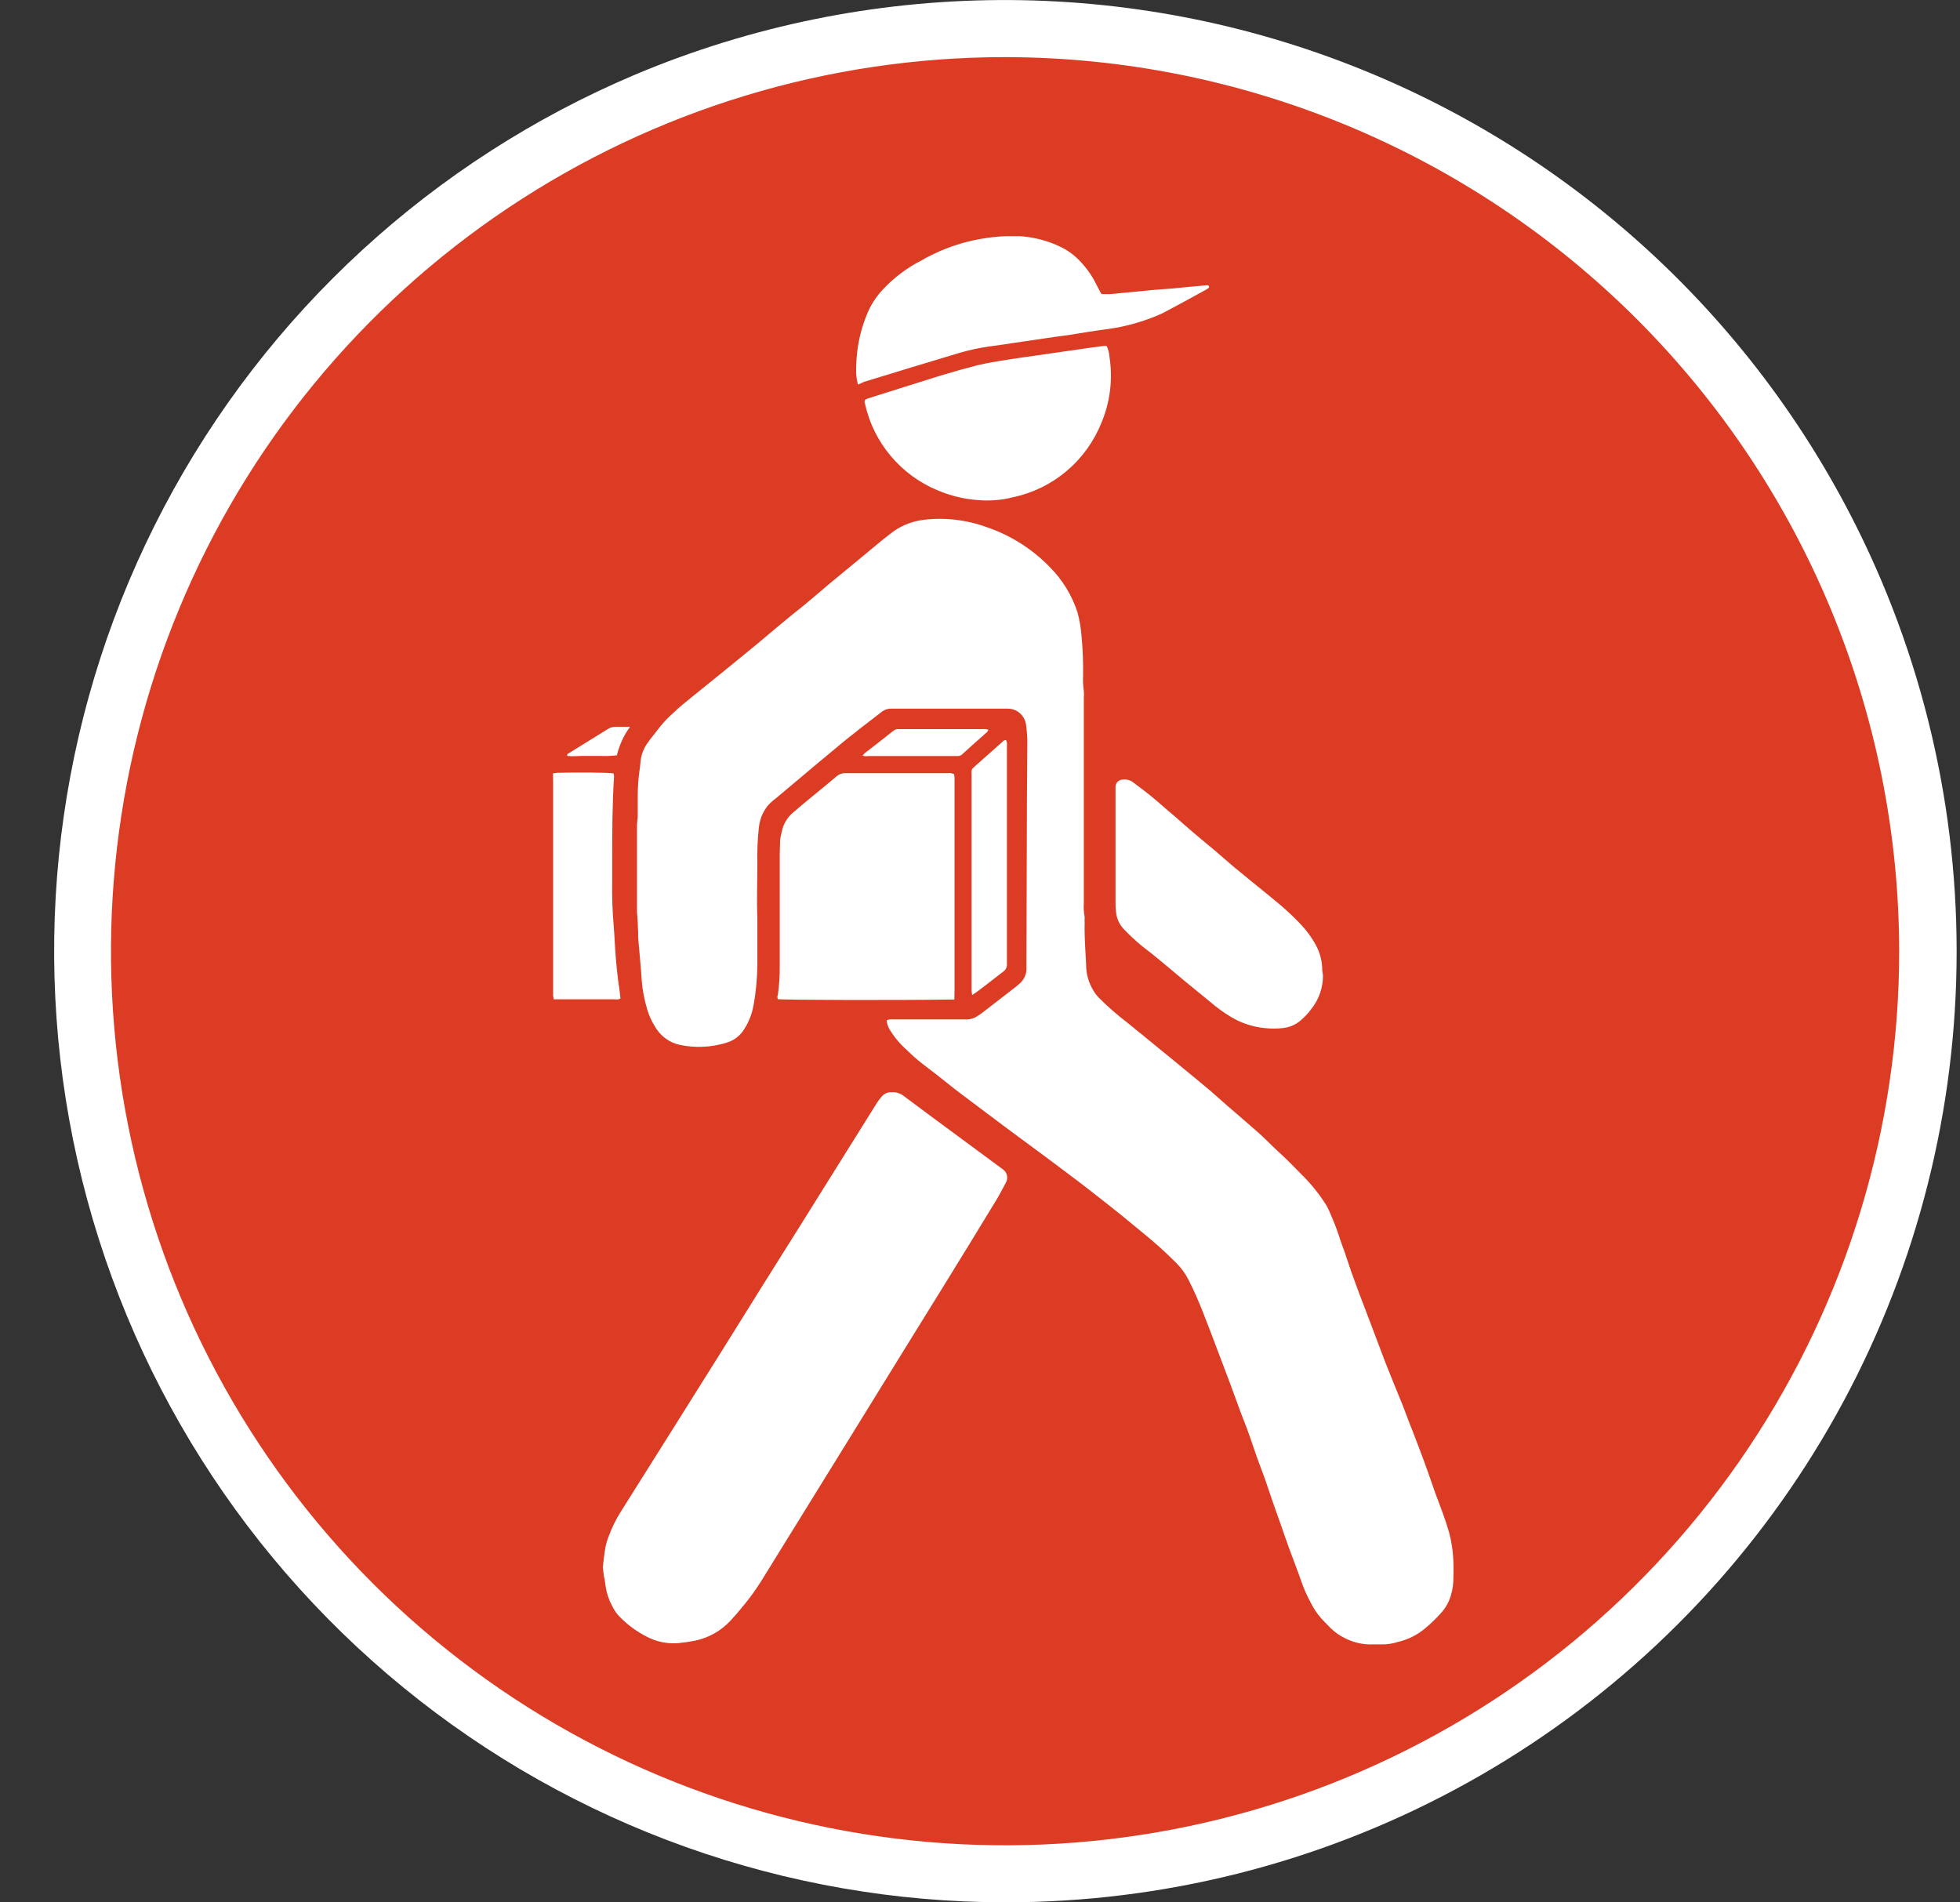 <svg width="34" height="33" viewBox="0 0 34 33" fill="none" xmlns="http://www.w3.org/2000/svg">
<rect x="0" y="0" width="34" height="33" fill="#333333" stroke="none"/>
<path d="M17.435 32.505C26.274 32.505 33.44 25.34 33.44 16.5C33.44 7.661 26.274 0.496 17.435 0.496C8.596 0.496 1.43 7.661 1.43 16.5C1.43 25.34 8.596 32.505 17.435 32.505Z" fill="#DC3C24"/>
<path d="M17.436 32.999C13.629 32.998 9.94 31.68 6.994 29.27C4.047 26.86 2.024 23.505 1.268 19.774C0.512 16.043 1.069 12.165 2.845 8.798C4.621 5.431 7.506 2.781 11.012 1.297C15.044 -0.402 19.586 -0.432 23.641 1.214C27.696 2.86 30.931 6.048 32.638 10.077C33.7 12.586 34.123 15.319 33.871 18.031C33.62 20.744 32.7 23.352 31.194 25.622C29.689 27.892 27.644 29.754 25.243 31.041C22.842 32.329 20.16 33.001 17.436 32.999ZM17.436 0.991C14.368 0.99 11.37 1.9 8.819 3.604C6.268 5.308 4.28 7.73 3.106 10.565C1.932 13.399 1.625 16.517 2.223 19.526C2.821 22.535 4.299 25.298 6.468 27.468C8.637 29.637 11.401 31.114 14.409 31.712C17.418 32.311 20.537 32.003 23.371 30.829C26.205 29.655 28.627 27.667 30.331 25.116C32.035 22.566 32.945 19.567 32.945 16.499C32.94 12.388 31.304 8.446 28.397 5.539C25.489 2.631 21.547 0.996 17.436 0.991Z" fill="white"/>
<path d="M15.38 17.697C15.421 17.684 15.464 17.68 15.507 17.684H16.595C16.656 17.684 16.714 17.684 16.775 17.684C16.842 17.683 16.908 17.66 16.963 17.621L17.021 17.582C17.219 17.431 17.415 17.277 17.61 17.127L17.679 17.07C17.718 17.038 17.75 16.997 17.772 16.952C17.794 16.906 17.806 16.856 17.806 16.805C17.806 16.752 17.806 16.696 17.806 16.644L17.814 13.906C17.814 13.563 17.821 13.217 17.821 12.87C17.821 12.779 17.814 12.689 17.803 12.6C17.799 12.56 17.789 12.521 17.774 12.483C17.749 12.426 17.707 12.377 17.655 12.343C17.602 12.309 17.54 12.291 17.478 12.293C17.422 12.293 17.369 12.293 17.308 12.293H15.465C15.405 12.29 15.345 12.309 15.298 12.346C15.137 12.473 14.972 12.594 14.814 12.722C14.674 12.83 14.533 12.949 14.394 13.065C14.277 13.16 14.164 13.256 14.048 13.354L13.456 13.851C13.405 13.889 13.358 13.932 13.316 13.978C13.271 14.037 13.234 14.101 13.207 14.169C13.186 14.229 13.172 14.291 13.164 14.354C13.141 14.563 13.133 14.775 13.138 14.986C13.138 15.298 13.125 15.61 13.138 15.922C13.138 16.192 13.138 16.458 13.138 16.728C13.136 16.969 13.114 17.21 13.07 17.447C13.042 17.603 12.98 17.752 12.89 17.882C12.822 17.981 12.722 18.052 12.607 18.086C12.344 18.169 12.063 18.182 11.792 18.125C11.7 18.105 11.614 18.066 11.539 18.009C11.464 17.953 11.402 17.881 11.357 17.799C11.3 17.709 11.256 17.611 11.227 17.508C11.179 17.347 11.146 17.181 11.132 17.013C11.119 16.78 11.093 16.547 11.074 16.312C11.066 16.244 11.074 16.172 11.066 16.101C11.066 16.009 11.056 15.916 11.05 15.82V15.72V14.312C11.052 14.265 11.056 14.219 11.063 14.172C11.063 14.143 11.063 14.114 11.063 14.082C11.063 13.982 11.063 13.88 11.063 13.78C11.064 13.643 11.074 13.506 11.093 13.37C11.1 13.317 11.109 13.261 11.111 13.211C11.123 13.093 11.166 12.981 11.235 12.885C11.298 12.794 11.372 12.711 11.439 12.62C11.513 12.526 11.596 12.44 11.687 12.361C11.796 12.252 11.92 12.16 12.038 12.062L12.593 11.613L13.106 11.194L13.529 10.839C13.671 10.72 13.814 10.606 13.958 10.49C14.101 10.373 14.248 10.244 14.393 10.122L14.996 9.625C15.141 9.506 15.284 9.381 15.431 9.27C15.598 9.132 15.801 9.045 16.016 9.018C16.391 8.972 16.77 9.017 17.124 9.147C17.532 9.287 17.902 9.521 18.203 9.829C18.428 10.053 18.596 10.326 18.693 10.628C18.729 10.764 18.752 10.903 18.762 11.044C18.784 11.27 18.792 11.498 18.788 11.726C18.784 11.812 18.788 11.899 18.801 11.985C18.805 12.025 18.805 12.066 18.801 12.107V15.677C18.796 15.75 18.8 15.823 18.814 15.894C18.817 15.915 18.817 15.935 18.814 15.955C18.816 16.002 18.816 16.049 18.814 16.096C18.814 16.305 18.83 16.511 18.84 16.717C18.84 16.761 18.842 16.806 18.848 16.85C18.866 16.979 18.913 17.103 18.985 17.212C19.006 17.245 19.031 17.276 19.059 17.305C19.214 17.461 19.381 17.606 19.556 17.74C19.726 17.875 19.892 18.015 20.061 18.152L20.365 18.4L20.707 18.681L20.993 18.919C21.088 19.001 21.184 19.086 21.279 19.171L21.56 19.414C21.645 19.486 21.727 19.56 21.811 19.632C21.93 19.735 22.037 19.85 22.155 19.959C22.303 20.091 22.442 20.234 22.579 20.374C22.745 20.537 22.891 20.72 23.014 20.918C23.04 20.965 23.063 21.014 23.082 21.064C23.146 21.208 23.202 21.355 23.249 21.506C23.27 21.574 23.299 21.643 23.323 21.712C23.376 21.866 23.423 22.017 23.479 22.167C23.542 22.347 23.611 22.524 23.68 22.704C23.796 23.013 23.913 23.323 24.031 23.632C24.129 23.883 24.235 24.135 24.336 24.386C24.394 24.534 24.445 24.68 24.506 24.828C24.572 25.002 24.641 25.177 24.704 25.351C24.767 25.525 24.833 25.711 24.896 25.895C24.939 26.014 24.987 26.134 25.029 26.252C25.072 26.371 25.105 26.47 25.138 26.585C25.166 26.692 25.186 26.801 25.199 26.912C25.215 27.064 25.219 27.218 25.212 27.372C25.213 27.476 25.198 27.579 25.167 27.679C25.134 27.792 25.075 27.896 24.995 27.983C24.91 28.078 24.818 28.166 24.72 28.248C24.586 28.36 24.428 28.44 24.258 28.48C24.159 28.512 24.056 28.528 23.953 28.525C23.908 28.525 23.866 28.525 23.82 28.525C23.65 28.532 23.48 28.494 23.328 28.416C23.238 28.372 23.155 28.313 23.082 28.242C23.027 28.184 22.974 28.133 22.916 28.07C22.843 27.986 22.782 27.893 22.733 27.793C22.674 27.684 22.623 27.571 22.582 27.454C22.513 27.253 22.436 27.061 22.364 26.863C22.311 26.717 22.261 26.572 22.211 26.427C22.168 26.311 22.129 26.194 22.087 26.078C22.039 25.935 21.991 25.792 21.941 25.649C21.891 25.507 21.843 25.392 21.799 25.266C21.741 25.102 21.69 24.94 21.627 24.771C21.592 24.679 21.555 24.583 21.518 24.49L21.346 24.019L21.172 23.559C21.105 23.385 21.039 23.208 20.974 23.036C20.937 22.94 20.898 22.847 20.865 22.755C20.791 22.57 20.711 22.385 20.619 22.204C20.563 22.093 20.49 21.992 20.401 21.905L20.301 21.807C20.169 21.678 20.031 21.556 19.889 21.439C19.746 21.323 19.617 21.212 19.479 21.101C19.34 20.99 19.207 20.883 19.068 20.775C18.93 20.666 18.82 20.582 18.695 20.486L18.22 20.129C18.002 19.965 17.776 19.803 17.55 19.634C17.26 19.417 16.968 19.199 16.68 18.981C16.534 18.873 16.392 18.754 16.245 18.64C16.173 18.584 16.102 18.531 16.027 18.473C15.952 18.416 15.903 18.373 15.842 18.32L15.717 18.202C15.605 18.101 15.509 17.985 15.431 17.856C15.403 17.808 15.385 17.753 15.38 17.697ZM10.483 27.366C10.491 27.42 10.502 27.475 10.507 27.525C10.524 27.64 10.561 27.75 10.616 27.852C10.654 27.933 10.706 28.007 10.772 28.069C10.906 28.201 11.06 28.311 11.229 28.396C11.391 28.479 11.573 28.517 11.755 28.504C11.855 28.495 11.953 28.481 12.051 28.462C12.29 28.413 12.507 28.291 12.672 28.113C12.752 28.026 12.828 27.939 12.902 27.846C13.013 27.712 13.115 27.57 13.207 27.423C13.72 26.592 14.233 25.763 14.746 24.934C15.302 24.033 15.858 23.132 16.416 22.232C16.698 21.774 16.979 21.319 17.257 20.859C17.325 20.751 17.386 20.634 17.447 20.518C17.471 20.478 17.478 20.431 17.467 20.387C17.456 20.342 17.428 20.304 17.39 20.279L17.358 20.256L16.138 19.355L15.678 19.013C15.617 18.964 15.539 18.94 15.46 18.947C15.43 18.945 15.401 18.951 15.373 18.963C15.346 18.975 15.321 18.993 15.301 19.015C15.272 19.048 15.245 19.082 15.22 19.119C14.768 19.844 14.317 20.566 13.866 21.285C13.421 21.991 12.979 22.698 12.539 23.406C11.952 24.342 11.365 25.277 10.777 26.21C10.688 26.348 10.615 26.497 10.559 26.651C10.534 26.713 10.515 26.778 10.502 26.844C10.481 26.96 10.47 27.077 10.457 27.188C10.466 27.255 10.471 27.311 10.479 27.366H10.483ZM16.558 17.195V13.564C16.558 13.538 16.558 13.508 16.558 13.482L16.55 13.429C16.517 13.413 16.479 13.407 16.442 13.412C15.852 13.412 15.262 13.412 14.672 13.412C14.612 13.41 14.553 13.43 14.508 13.47C14.342 13.613 14.17 13.748 14.003 13.888C13.924 13.954 13.842 14.021 13.765 14.089C13.66 14.174 13.588 14.293 13.562 14.425C13.549 14.472 13.54 14.519 13.533 14.567C13.533 14.646 13.526 14.728 13.526 14.807C13.526 15.46 13.526 16.113 13.526 16.766C13.527 16.93 13.517 17.093 13.494 17.256C13.488 17.267 13.485 17.28 13.485 17.294C13.485 17.307 13.488 17.32 13.494 17.332C13.597 17.348 15.578 17.352 16.465 17.339H16.555L16.558 17.195ZM22.937 16.832C22.937 16.68 22.9 16.531 22.828 16.397C22.749 16.253 22.65 16.12 22.534 16.003C22.434 15.9 22.331 15.802 22.22 15.707C22.082 15.589 21.937 15.474 21.794 15.358C21.652 15.242 21.541 15.151 21.413 15.046C21.286 14.94 21.196 14.857 21.087 14.765C20.915 14.622 20.741 14.479 20.571 14.33C20.462 14.234 20.354 14.137 20.235 14.039C20.148 13.963 20.061 13.886 19.97 13.812C19.88 13.738 19.764 13.651 19.658 13.573C19.634 13.553 19.605 13.538 19.575 13.53C19.544 13.521 19.512 13.519 19.481 13.523C19.463 13.523 19.445 13.526 19.429 13.533C19.412 13.54 19.398 13.55 19.385 13.563C19.373 13.576 19.364 13.591 19.358 13.608C19.352 13.625 19.35 13.643 19.351 13.661V13.711C19.351 14.369 19.351 15.025 19.351 15.683C19.351 15.727 19.354 15.77 19.359 15.813C19.367 15.92 19.41 16.022 19.481 16.103C19.587 16.216 19.7 16.321 19.819 16.418C19.923 16.497 20.026 16.579 20.126 16.662C20.269 16.778 20.407 16.9 20.549 17.016C20.692 17.133 20.845 17.257 20.993 17.379C21.109 17.48 21.234 17.57 21.366 17.648C21.54 17.75 21.733 17.813 21.932 17.833C22.041 17.846 22.15 17.846 22.259 17.833C22.372 17.821 22.48 17.774 22.566 17.698C22.632 17.642 22.692 17.578 22.743 17.508C22.877 17.343 22.95 17.137 22.95 16.924L22.937 16.832ZM14.996 6.965L15.007 7.013C15.081 7.344 15.234 7.652 15.453 7.911C15.671 8.171 15.948 8.374 16.261 8.504C16.52 8.615 16.799 8.675 17.08 8.681C17.245 8.685 17.41 8.667 17.57 8.626C17.913 8.554 18.233 8.398 18.501 8.172C18.769 7.946 18.977 7.658 19.107 7.332C19.257 6.974 19.306 6.581 19.247 6.197C19.243 6.129 19.226 6.063 19.197 6.001C19.18 6 19.163 6 19.147 6.001L18.959 6.025L18.432 6.101L17.953 6.17C17.789 6.194 17.627 6.215 17.458 6.242C17.289 6.269 17.132 6.295 16.963 6.334C16.745 6.39 16.528 6.451 16.31 6.517C15.892 6.647 15.48 6.779 15.064 6.909C15.044 6.916 15.025 6.925 15.007 6.935L14.996 6.965ZM14.988 6.624C15.543 6.454 16.096 6.285 16.652 6.119C16.818 6.071 16.988 6.034 17.16 6.01C17.308 5.992 17.454 5.968 17.595 5.947L18.1 5.873C18.256 5.849 18.412 5.828 18.568 5.807C18.769 5.775 18.973 5.74 19.174 5.714C19.404 5.685 19.63 5.633 19.849 5.559C19.964 5.521 20.076 5.476 20.185 5.424C20.433 5.294 20.68 5.157 20.926 5.022L20.968 4.993C20.971 4.989 20.972 4.985 20.973 4.981C20.974 4.977 20.974 4.973 20.973 4.969C20.972 4.965 20.97 4.961 20.967 4.958C20.965 4.955 20.961 4.952 20.957 4.95C20.944 4.948 20.931 4.948 20.918 4.95L20.648 4.974L20.322 5.006L20.002 5.03C19.819 5.048 19.634 5.067 19.451 5.083C19.385 5.091 19.319 5.099 19.25 5.102C19.206 5.102 19.158 5.102 19.108 5.102C19.081 5.054 19.052 5.004 19.028 4.954C18.956 4.802 18.86 4.663 18.745 4.541C18.65 4.437 18.536 4.351 18.409 4.288C18.186 4.178 17.943 4.114 17.695 4.097C17.616 4.097 17.536 4.097 17.455 4.097C17.301 4.102 17.149 4.119 16.998 4.147C16.724 4.196 16.458 4.281 16.207 4.401C16.135 4.436 16.066 4.469 16 4.51C15.738 4.64 15.503 4.818 15.305 5.033C15.188 5.16 15.095 5.307 15.033 5.468C14.948 5.677 14.893 5.897 14.868 6.121C14.855 6.241 14.85 6.361 14.852 6.481C14.856 6.546 14.866 6.609 14.884 6.672L14.988 6.624ZM9.595 13.562V17.274L9.606 17.335H9.66C9.697 17.335 9.734 17.335 9.768 17.335C10.068 17.335 10.366 17.335 10.665 17.335C10.697 17.335 10.731 17.346 10.763 17.317L10.747 17.18C10.71 16.934 10.684 16.684 10.67 16.439C10.663 16.303 10.654 16.172 10.644 16.037C10.623 15.784 10.615 15.529 10.62 15.275C10.62 15.166 10.62 15.058 10.62 14.949C10.62 14.457 10.62 13.97 10.652 13.47C10.651 13.452 10.648 13.434 10.644 13.417C10.552 13.4 9.973 13.396 9.674 13.406C9.646 13.408 9.619 13.411 9.592 13.417L9.595 13.562ZM16.959 17.196C17.093 17.096 17.225 16.992 17.358 16.889L17.406 16.852C17.424 16.84 17.438 16.824 17.449 16.805C17.46 16.786 17.466 16.765 17.467 16.743C17.467 16.695 17.467 16.645 17.467 16.595V13.696V13.556V12.924C17.471 12.894 17.465 12.863 17.45 12.837C17.413 12.837 17.395 12.863 17.374 12.882L16.939 13.268C16.839 13.36 16.854 13.329 16.854 13.466C16.854 14.621 16.854 15.778 16.854 16.936V17.187C16.856 17.212 16.86 17.237 16.865 17.261L16.959 17.196ZM15.071 13.115H16.549C16.57 13.114 16.59 13.114 16.61 13.115C16.625 13.116 16.64 13.114 16.654 13.108C16.669 13.103 16.681 13.095 16.692 13.084C16.834 12.954 16.98 12.825 17.127 12.695L17.146 12.658C17.11 12.648 17.074 12.644 17.037 12.648C16.569 12.648 16.098 12.648 15.63 12.648H15.591C15.574 12.646 15.557 12.648 15.541 12.653C15.526 12.658 15.511 12.666 15.498 12.677C15.334 12.806 15.172 12.934 15.007 13.06C14.991 13.075 14.977 13.091 14.964 13.108C14.998 13.119 15.034 13.121 15.07 13.114L15.071 13.115ZM10.688 12.608C10.631 12.606 10.575 12.623 10.529 12.656L10.069 12.941L9.862 13.069C9.851 13.076 9.833 13.085 9.841 13.113C9.934 13.124 10.03 13.113 10.126 13.113H10.407C10.505 13.117 10.603 13.114 10.701 13.102C10.743 12.924 10.821 12.756 10.929 12.608C10.833 12.608 10.762 12.608 10.688 12.608Z" fill="white"/>
</svg>
